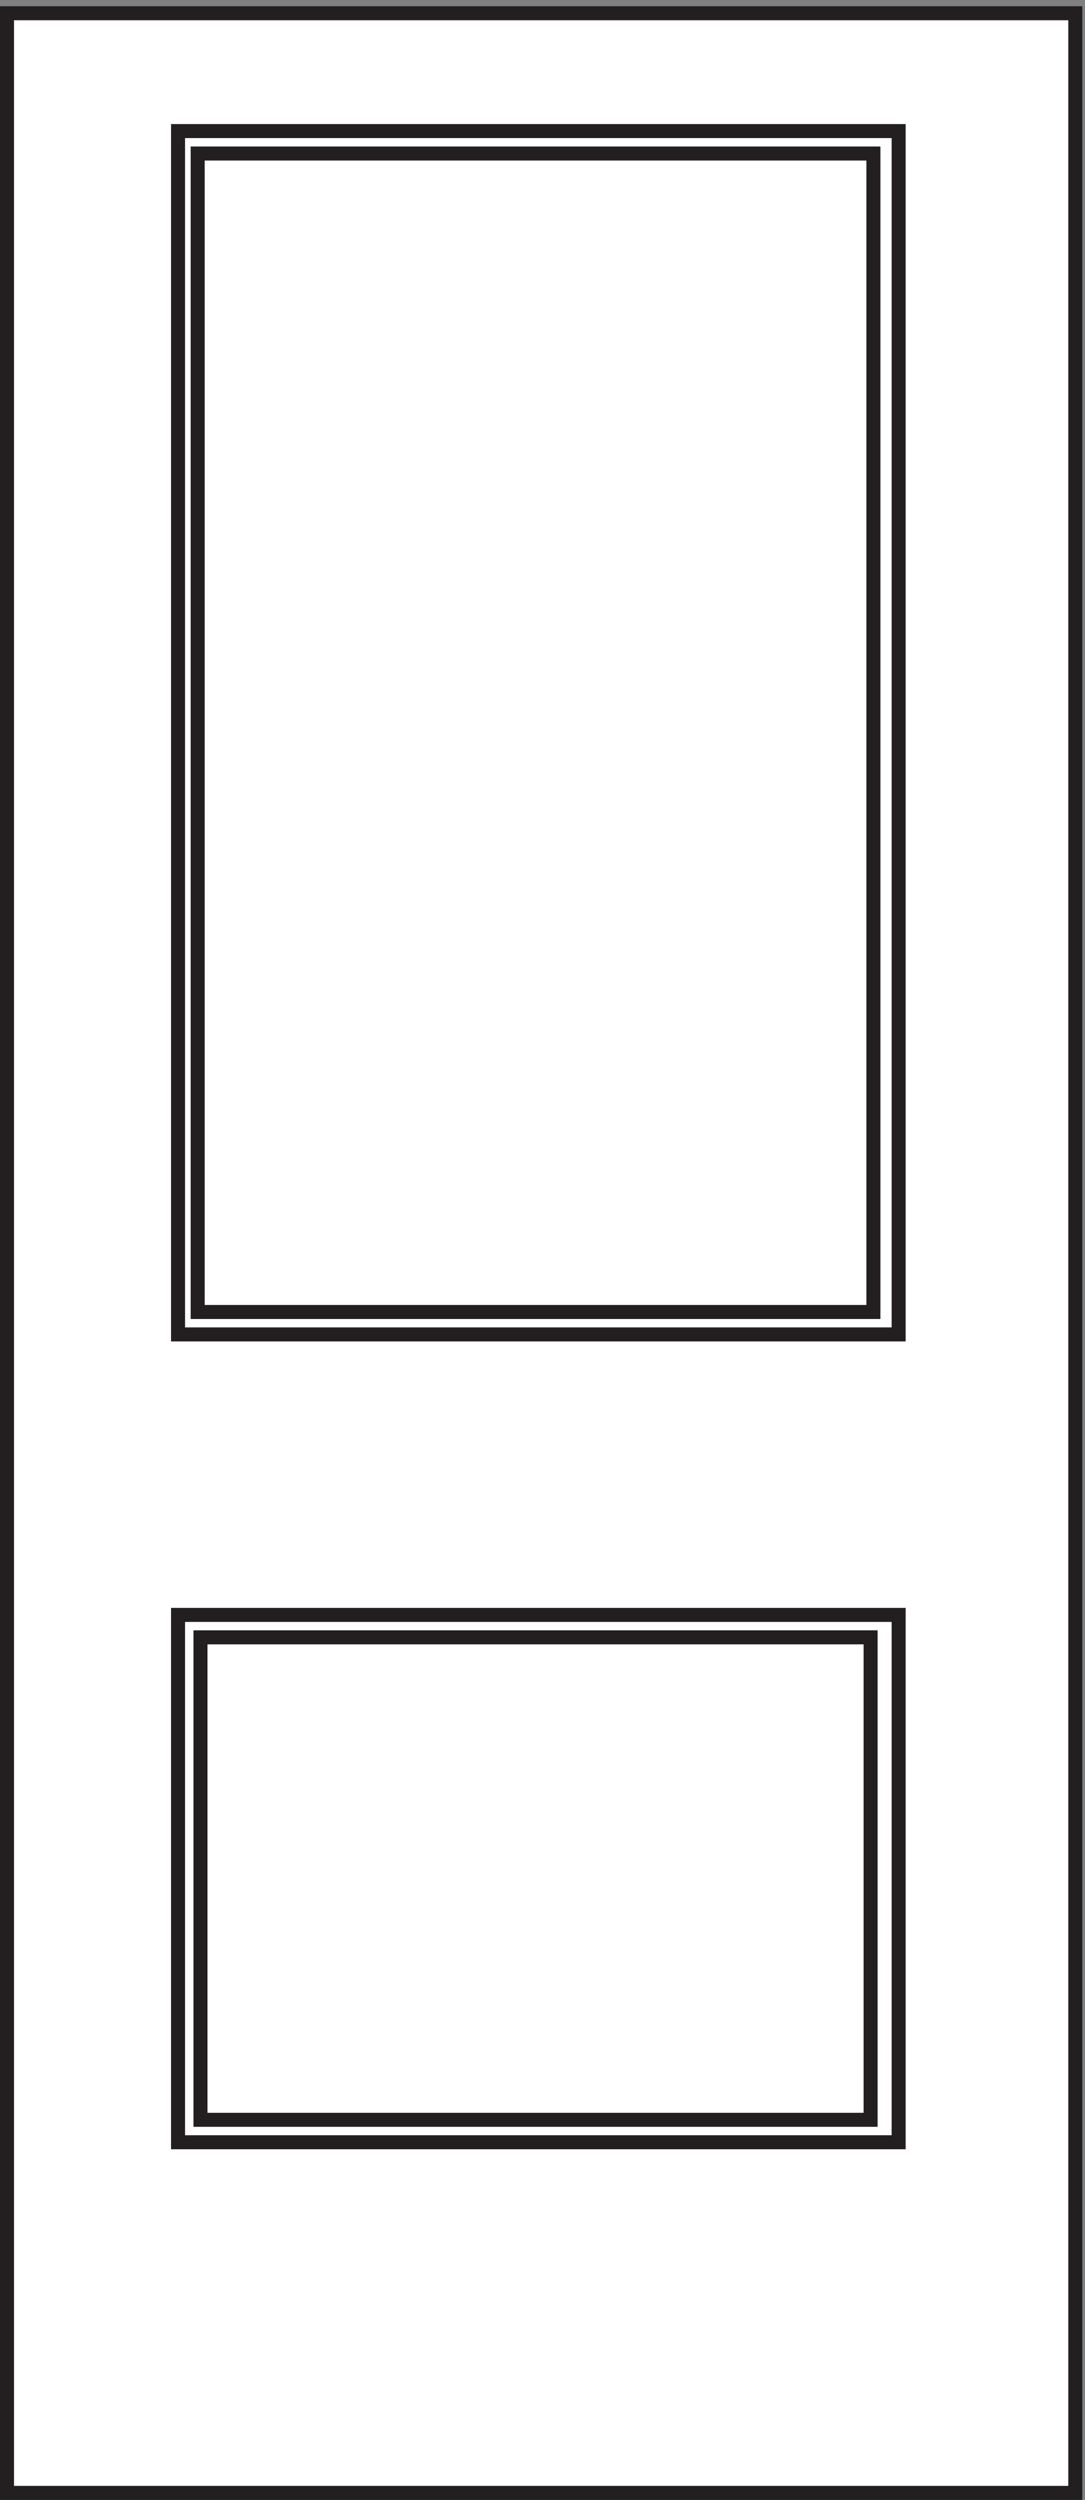 <svg xmlns="http://www.w3.org/2000/svg" xml:space="preserve" width="77.2" height="177.8"><rect width="100%" height="100%" fill="#808080" stroke="none"/><path d="M3.332 1329.66h571.5V3.66H3.332v1326" style="fill:#fff;fill-opacity:1;fill-rule:evenodd;stroke:none" transform="matrix(.133 0 0 -.133 .056 177.788)"/><path d="M3.332 1329.66h571.5V3.66H3.332Z" style="fill:none;stroke:#231f20;stroke-width:7.5;stroke-linecap:butt;stroke-linejoin:miter;stroke-miterlimit:10;stroke-dasharray:none;stroke-opacity:1" transform="matrix(.133 0 0 -.133 .056 177.788)"/><path d="M94.832 1266.66h385.5v-643.5h-385.5v643.5" style="fill:#fff;fill-opacity:1;fill-rule:evenodd;stroke:none" transform="matrix(.133 0 0 -.133 .056 177.788)"/><path d="M94.832 1266.66h385.5v-643.5h-385.5z" style="fill:none;stroke:#231f20;stroke-width:7.5;stroke-linecap:butt;stroke-linejoin:miter;stroke-miterlimit:10;stroke-dasharray:none;stroke-opacity:1" transform="matrix(.133 0 0 -.133 .056 177.788)"/><path d="M94.832 473.164h385.5v-282h-385.5v282" style="fill:#fff;fill-opacity:1;fill-rule:evenodd;stroke:none" transform="matrix(.133 0 0 -.133 .056 177.788)"/><path d="M94.832 473.164h385.5v-282h-385.5z" style="fill:none;stroke:#231f20;stroke-width:7.5;stroke-linecap:butt;stroke-linejoin:miter;stroke-miterlimit:10;stroke-dasharray:none;stroke-opacity:1" transform="matrix(.133 0 0 -.133 .056 177.788)"/><path d="M105.332 1254.66h361.5v-619.5h-361.5v619.5" style="fill:#fff;fill-opacity:1;fill-rule:evenodd;stroke:none" transform="matrix(.133 0 0 -.133 .056 177.788)"/><path d="M105.332 1254.66h361.5v-619.5h-361.5z" style="fill:none;stroke:#231f20;stroke-width:7.5;stroke-linecap:butt;stroke-linejoin:miter;stroke-miterlimit:10;stroke-dasharray:none;stroke-opacity:1" transform="matrix(.133 0 0 -.133 .056 177.788)"/><path d="M106.832 461.164h358.5v-258h-358.5v258" style="fill:#fff;fill-opacity:1;fill-rule:evenodd;stroke:none" transform="matrix(.133 0 0 -.133 .056 177.788)"/><path d="M106.832 461.164h358.5v-258h-358.5z" style="fill:none;stroke:#231f20;stroke-width:7.5;stroke-linecap:butt;stroke-linejoin:miter;stroke-miterlimit:10;stroke-dasharray:none;stroke-opacity:1" transform="matrix(.133 0 0 -.133 .056 177.788)"/></svg>

